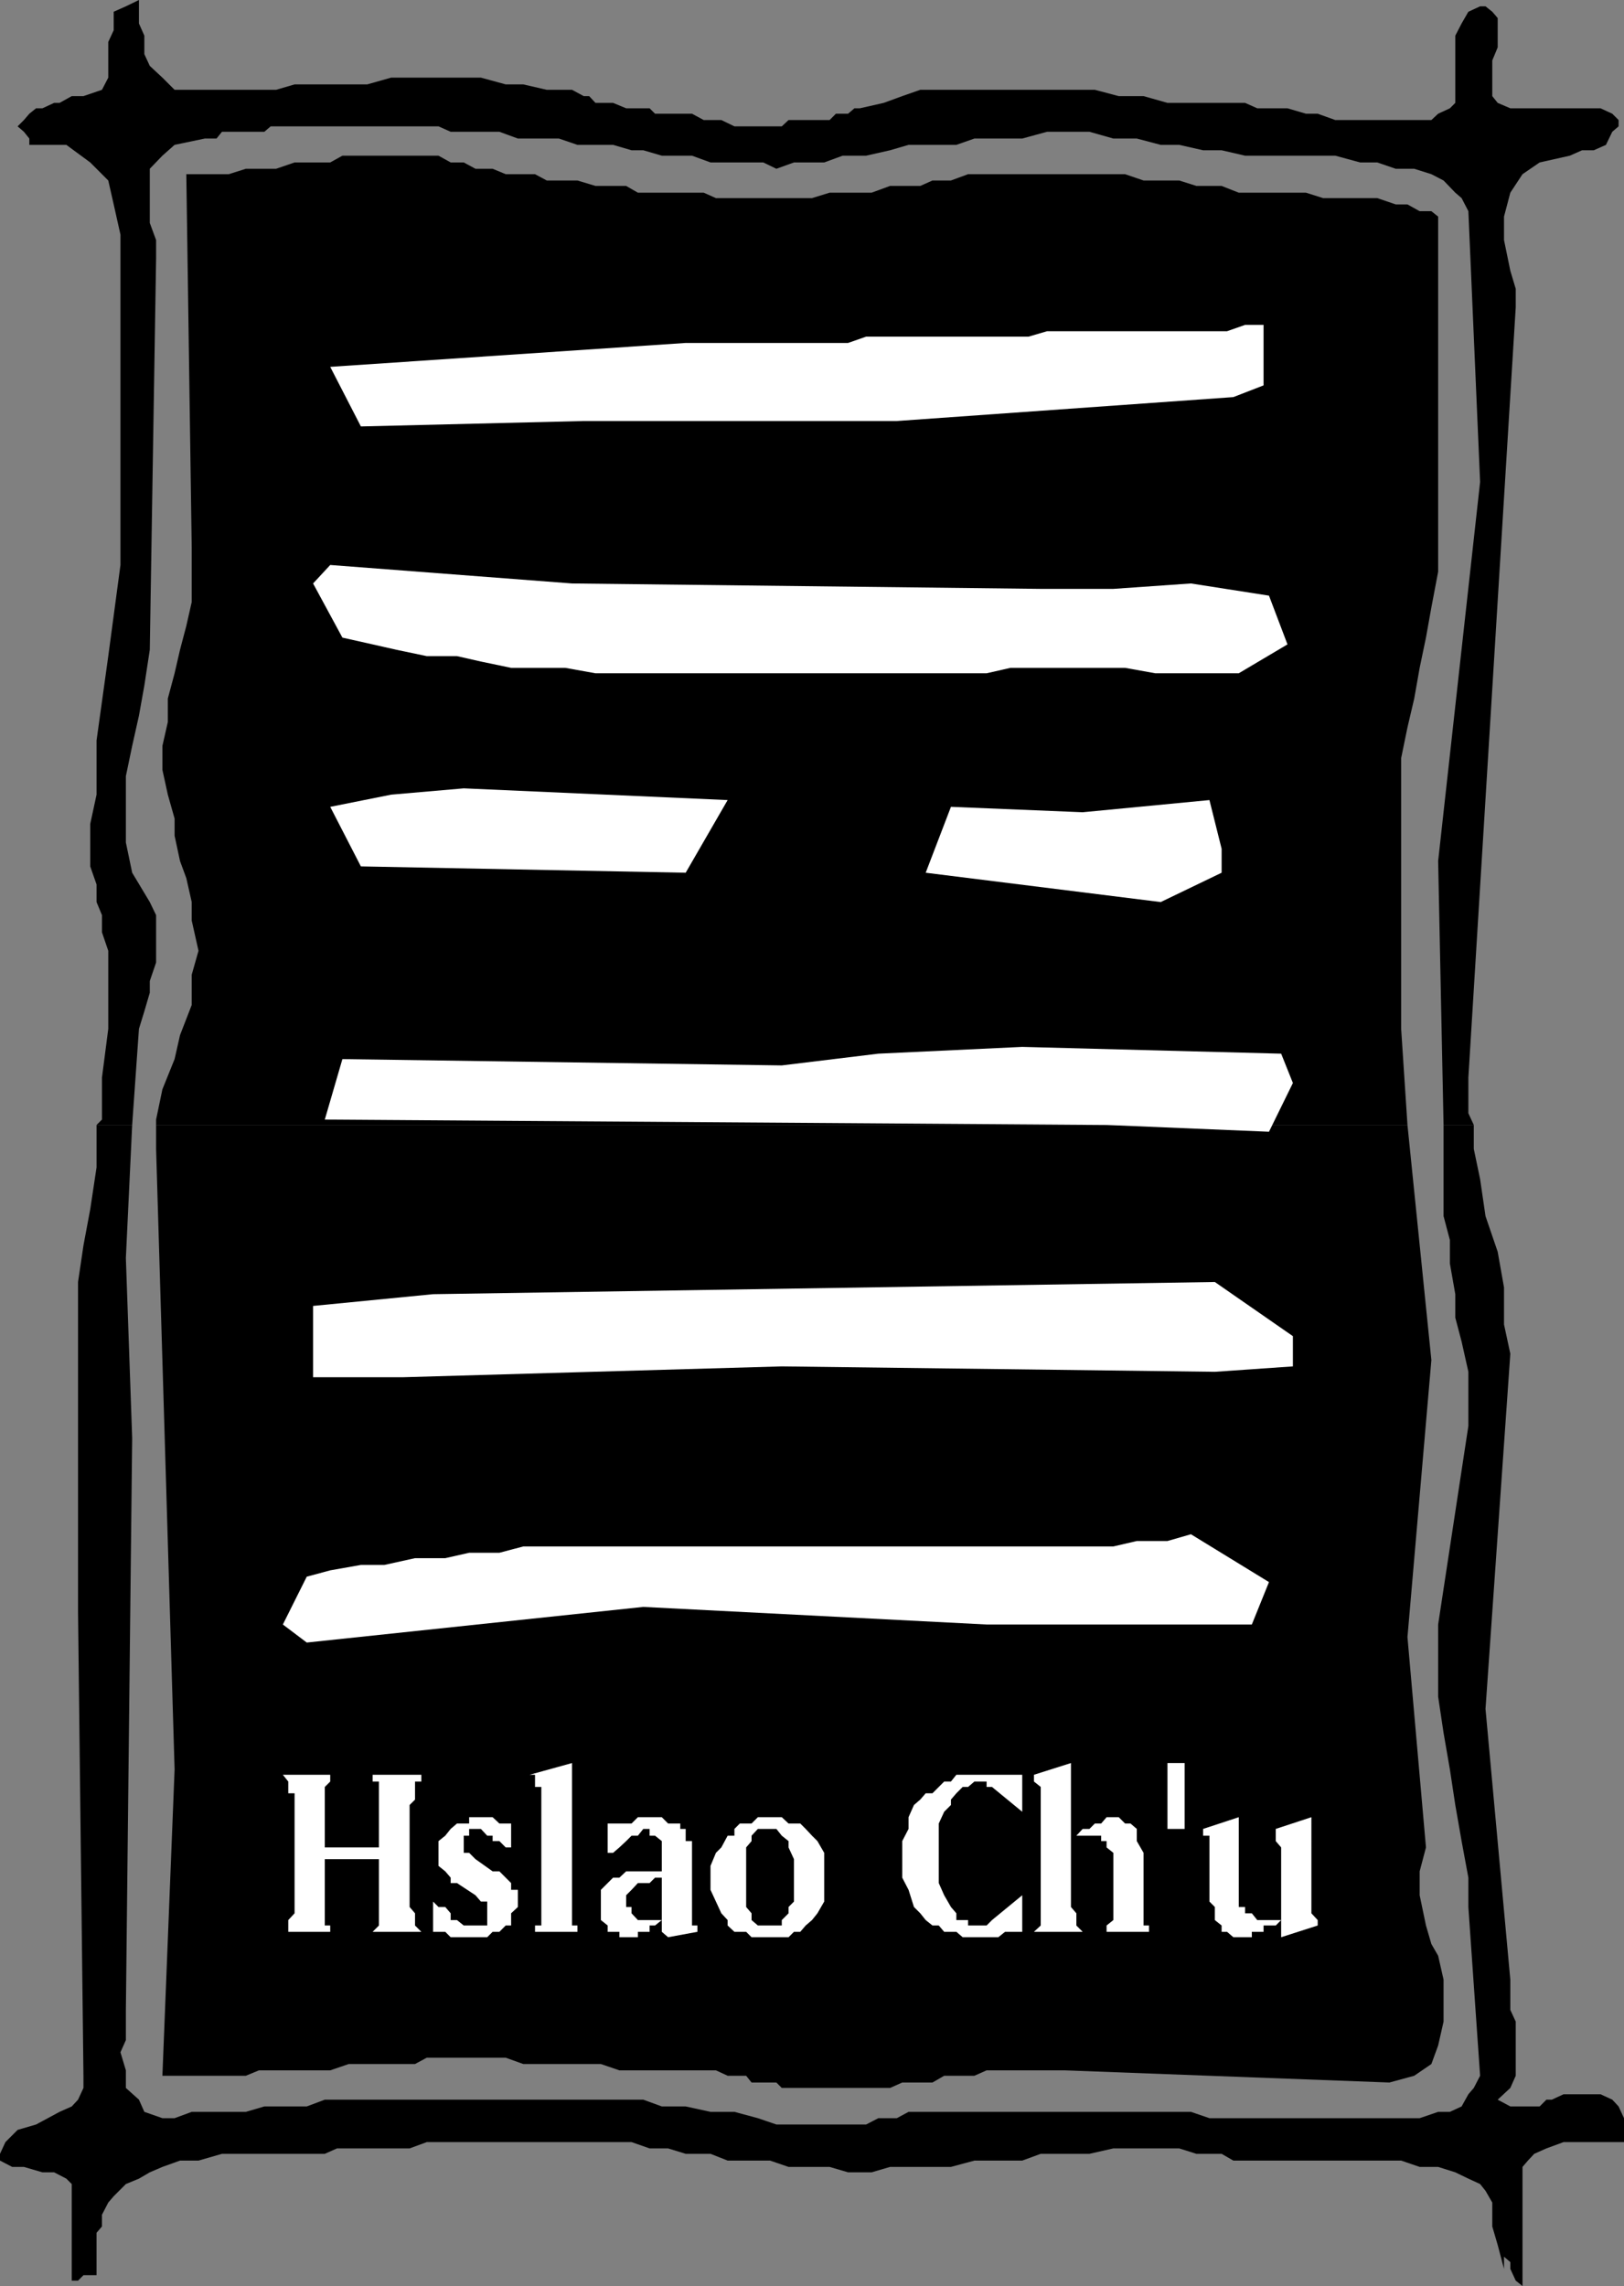 <svg xmlns="http://www.w3.org/2000/svg" width="360" height="506.602"><rect width="100%" height="100%" fill="#808080" stroke="none"/><path d="m21.402 249.3 1.2-1.198V238.8L24 228v-17.297l-1.398-4.101V202.8l-1.2-2.899V196L20 192v-9.398l1.402-6.5v-12l2.598-18.7 2.703-20.199V52l-1.5-6.7L24 40l-4-4-5.297-3.898H6.5v-1.399l-1.2-1.5L3.903 28l1.399-1.398L6.5 25.203 8 24h1.402L12 22.8h1.203l2.7-1.5H18.5l4.102-1.398L24 17.203V9.301l1.203-2.598V2.602l2.7-1.2L30.8 0v5.203l1.2 2.7V12l1.203 2.602L36 17.203l2.703 2.7h22.5l4.098-1.2h16.101l5.301-1.5h19.899l5.5 1.5H116l5.203 1.2h5.598l2.601 1.398h1.2L132 22.8h3.902l2.899 1.2H144l1.203 1.203h8.2L156 26.602h3.902L162.801 28h10.5l1.5-1.398h9.101l1.399-1.399H188L189.402 24h1.2l5.3-1.2L200 21.3l4-1.398h38.703L248 21.301h5.5l5.3 1.5H276L278.703 24h6.7l4.097 1.203h2.602L296 26.602h21.3l1.5-1.399L321.403 24l1.2-1.2V7.903l1.397-2.7 1.5-2.601 2.602-1.2h1.199l1.5 1.2L332 4v6.5l-1.2 2.902v7.899l1.2 1.5L334.8 24h20l2.602 1.203 1.399 1.399V28l-1.399 1.203L356 32.102l-2.7 1.199h-2.597L348 34.5l-6.7 1.5-3.8 2.602-2.7 4.101L333.403 48v5.203L334.801 60 336 64v4.102L325.5 238.8v7.902l1.203 2.598H320l-1.2-58.5 9.302-84-2.602-60-1.5-2.899-1.398-1.199L320 40l-2.7-1.398-3.8-1.2h-4.098L305.301 36H301.5l-5.5-1.5h-20l-5.2-1.2h-4.097l-5.3-1.198H257.3l-5.3-1.399h-5.2l-5.3-1.5h-9.398l-5.5 1.5H216l-4 1.399h-10.598l-4.101 1.199L192 34.5h-5.2l-4.097 1.5H176l-3.898 1.402L169.203 36H157.5l-4.098-1.5h-6.699l-4.101-1.2H140l-4.098-1.198H128l-4.098-1.399h-9.101l-4.098-1.5h-10.8L97.202 28H60l-1.398 1.203h-9.399L48 30.703h-2.598l-6.699 1.399L36 34.5l-2.797 2.902v12l1.399 3.801v4.098L33.203 144 32 151.902l-1.2 6.7-1.5 6.699L27.903 172v14.703l1.399 6.7 3.902 6.5 1.399 2.898v10.5l-1.399 4.101V220L32 224.102 30.8 228l-1.5 21.3h-7.898"/><path d="M34.602 249.3v-1.198l1.398-6.7 2.703-6.699 1.2-5.3 2.597-6.7V216l1.5-5.297L42.5 204v-4.098l-1.2-5.3-1.398-3.801-1.199-5.598v-3.8l-1.5-5.301-1.203-5.5V165.3l1.203-5.3v-5.2l1.5-5.597 1.2-5.203 1.398-5.297 1.199-5.3v-12l-1.2-82.801h9.403l3.797-1.2h6.703L65.301 36h7.902l2.7-1.5h21.3l2.7 1.5h2.898l2.601 1.402h3.801l2.899 1.2h6.5L121.203 40H128l4 1.203h6.8l2.602 1.5H156l2.703 1.2H180l3.902-1.2h9.301l4.098-1.5H204L206.703 40h4.098l3.8-1.398h34.801L253.5 40h7.902l3.801 1.203h5.598l3.8 1.5H289.5l3.8 1.2h12l4.102 1.398H312l2.703 1.5h2.598L318.8 48v78.703l-1.5 7.899-1.2 6.699-1.398 6.699-1.203 6.8-1.5 6.403-1.398 6.797v60L312 249.3H34.602m-13.2 0v9.403L20 268l-1.5 8-1.2 8.102V357.3L18.5 460v2.703l-1.2 2.598-1.398 1.5L13.203 468l-2.601 1.402L8 470.801 3.902 472l-2.699 2.703L0 477.301v1.5l2.703 1.402h2.598l4.101 1.2H12l2.703 1.398 1.2 1.199v21.402H17.3l1.199-1.199h2.902v-9.402l1.2-1.399v-2.601L24 488.1l1.203-1.398 2.7-2.703 2.898-1.2 2.402-1.398L36 480.203l3.902-1.402H44l5.203-1.5H72l2.703-1.2h16.098l3.8-1.398H140l4 1.399h4.102L152 477.3h5.5l3.8 1.5h9.403l4.098 1.402h9.101l4.098 1.2h5.203l4.098-1.2h13.5L216 478.8h10.602l4.101-1.5H241.5l5.3-1.2h14.602l3.801 1.2h5.598l2.601 1.5h37.2l4.101 1.402h4.098l3.8 1.2 2.899 1.398 2.602 1.199 1.199 1.5 1.5 2.602v5.3L332 497.5l1.402 5.3 1.399 3.802-1.399-3.801v-2.7l1.399 1.2v1.5l1.199 2.601 1.5 1.2v-26.399l1.203-1.402 1.399-1.5 2.699-1.2 3.8-1.398H360v-5.3l-1.2-2.602-1.398-1.5-2.601-1.2h-8.2l-2.601 1.2h-1.2l-1.5 1.5h-6.5l-2.8-1.5 2.8-2.598L336 460v-12l-1.2-2.598v-6.699l-5.5-60L334.8 300l-1.398-6.5v-8.2L332 277.403l-2.7-7.902-1.198-8.2-1.399-6.698V249.3H320v20.2l1.402 5.3v5.2l1.2 6.8v5.2l1.398 5.3 1.5 6.7v12l-6.7 44v16l1.2 8 1.402 8.102 1.2 7.898 1.398 8 1.5 8.102v6.5L328.102 460l-1.399 2.703-1.203 1.399-1.5 2.699-2.598 1.199h-2.601l-4.098 1.402h-46.601L264 468h-62.598l-2.601 1.402h-4.098L192 470.801h-19.898L168 469.402 162.8 468h-5.3l-5.5-1.2h-5.297l-4.101-1.5H72l-4 1.5h-9.398L54.5 468h-12l-3.797 1.402H36L32 468l-1.2-2.7-2.898-2.597v-3.902l-1.199-4 1.2-2.7v-6.699L29.3 318.703l-1.399-39.902 1.399-29.5h-7.899"/><path d="M34.602 249.3v5.302l4.101 137.5L36 460h18.5l2.902-1.2h15.801l4.098-1.398H92L94.602 456h17.5l3.898 1.402h17.203l4.098 1.399h21.402l2.598 1.199h4.101l1.2 1.5h5.5l1.199 1.203h24L200 461.5h6.703l2.598-1.5H216l2.703-1.2H236l72 2.7 5.5-1.5 3.8-2.598 1.5-4.101L320 448v-9.297l-1.2-5.3-1.5-2.602-1.198-4.098-1.399-6.703v-5.297l1.399-5.3L312 362.8l5.3-61.399L312 249.3H34.602"/><path fill="#fff" d="m68 364-5.297-4L68 349.402 73.203 348 80 346.8h5.203L92 345.3h6.703l5.297-1.198h6.703l5.297-1.399h130.8l5.2-1.203h6.8l5.2-1.5 17.3 10.602-3.8 9.398h-58.797l-76.101-3.898L68 364m201.3-60-96-1.2-84 2.403H69.403v-15.8L96 286.8l173.3-2.7 17.302 12v6.7L269.3 304m-24-54.7L72 248.103l3.902-13.399 97.399 1.399 21.402-2.602 31.899-1.5L284 233.5l2.602 6.5-5.301 10.8-36-1.5M73.203 125.203l-3.8 4.098 6.5 12 6.699 1.5 5.3 1.199 6.7 1.402h6.699l5.3 1.2 6.7 1.398h12l6.699 1.203h86.703L224 148h25.402l6.7 1.203h18.5l10.8-6.402L281.301 132 264 129.3l-17.2 1.2h-16.097l-103.902-1.2-53.598-4.097m29.597 49.5-16.097 1.399-13.5 2.699L80 192l72 1.402 9.3-16.101-58.5-2.598M240 180l-29.2-1.2-5.597 14.602 52.098 6.5 13.5-6.5v-5.3l-2.7-10.801L240 180M129.402 93.3 80 94.5l-6.797-13.2L152 76h36l4-1.398h36l4.102-1.2H272L276 72h4.102v13.402l-6.7 2.598-74.601 5.3h-69.399m-66.699 300h10.5v1.5L72 396v13.402h12v-14.601h-1.398v-1.5h10.8v1.5H92v4L90.8 400v22.602L92 424v2.703l1.402 1.399h-10.8L84 426.703V412H72v14.703h1.203v1.399h-10.5 1.2V425.5L65.3 424v-26.598h-1.399v-2.601l-1.199-1.5m50.598 10.801v6.5-1.2h-1.198L110.703 408h-1.5v-1.2H108l-1.398-1.5H104v1.5h-1.2v3.802h1.2l1.402 1.398 3.801 2.703h1.5l2.598 2.598v1.5h1.5v3.8L113.3 424v2.703h-1.2l-1.398 1.399h-1.5L108 429.3h-8.098l-1.199-1.2H96v-6.699l1.203 1.2h1.5l1.2 1.398v1.5h1.398l1.5 1.203H108v-5.3h-1.398l-1.2-1.403-4.101-2.7h-1.399v-1.198l-1.199-1.399-1.5-1.203V408l1.5-1.2 1.2-1.5 1.398-1.198H104v-1.399h5.203l1.5 1.399h2.598m13.499-13.399v36h1.2v1.399h-9.398v-1.399H120V396h-1.398v-2.7h-1.2l9.399-2.597m6.402 30.699v-2.601l2.7-2.7h1.398l1.5-1.398h7.902V408l-1.5-1.2H144v-1.5h-1.398l-1.2 1.5H140l-1.2 1.2-1.5 1.402-1.398 1.2h-1.199V412v-7.898H140l1.402-1.399h5.301l1.399 1.399h2.699v1.199H152V408h1.402v13.402h-6.699v-5.3h-1.5L144 417.3h-2.598L140 418.8l-1.2 1.2v1.402h-5.597m0 0v4.098l1.5 1.203v1.399h2.598v1.199h4.101v-1.2H144v-1.398h1.203l1.5-1.203v2.602l1.399 1.199 6.5-1.2v-1.398h-1.2v-5.3h-6.699v4.097h-5.3L140 424v-1.398h-1.2v-1.2h-5.597m24.297-5.3V413.5l1.203-2.898 1.2-1.2 1.398-2.601h1.5v-1.5l1.199-1.2h2.602l1.398-1.398h5.3l1.5 1.399h2.602l1.2 1.199 1.398 1.5 1.203 1.199 1.5 2.602v5.5H176V412l-1.2-2.598V408l-1.5-1.2-1.198-1.5H168l-1.398 1.5v1.2l-1.2 1.402v6.7H157.5m0 0v2.699l1.203 2.601 1.2 2.598 1.398 1.5v1.203l1.5 1.399h2.601l1.2 1.199h8.199l1.199-1.2h1.402l1.2-1.398L180 425.5l1.203-1.5 1.5-2.598v-5.3H176v5.3l-1.2 1.2V424l-1.5 1.5v1.203H168l-1.398-1.203V424l-1.2-1.398v-6.5H157.5m69.102-22.802v8.2l-6.7-5.5h-1.199v-1.2H216l-1.398 1.2h-1.2L212 397.402l-1.2 1.399V400l-1.5 1.5-1.198 2.602V417.3l1.198 2.7 1.5 2.602L212 424v1.5h2.602v1.203h4.101l1.2-1.203 6.699-5.5v8.102H222.8l-1.5 1.199h-7.899L212 428.1h-2.7l-1.198-1.398h-1.399l-1.5-1.203L204 424l-1.398-1.398-1.2-3.801-1.402-2.7V408l1.402-2.7v-2.597l1.2-2.703 1.398-1.2 1.203-1.398h1.5l1.399-1.402 1.199-1.2h1.5l1.199-1.5h14.602m10.8-2.597v16.098h1.2l1.398-1.5h1.5l1.203-1.2h1.399l1.199-1.398H248l1.402 1.399h1.2L252 405.3v2.7l1.5 2.602v16.101h1.203v1.399h-10.601 1.199v-1.399l1.5-1.203v-14.898l-1.5-1.2V408h-1.2v-1.2h-6.699v15.802l1.2 1.398v2.703l1.398 1.399h-10.797l1.5-1.399V396l-1.5-1.2v-1.5l8.2-2.597m21.397 0h3.802v14.598H258.8v-14.598m15.802 12v19.899H276V424h1.5l1.203 1.5H284v-16.098L282.8 408v-2.7l7.903-2.597V424l1.399 1.5v1.203L284 429.301V425.5l-1.2 1.203h-2.698v1.399H277.5v1.199h-4.098L272 428.1h-1.2v-1.398l-1.5-1.203v-2.898l-1.198-1.2V406.8h-1.399v-1.5l7.899-2.598"/></svg>
